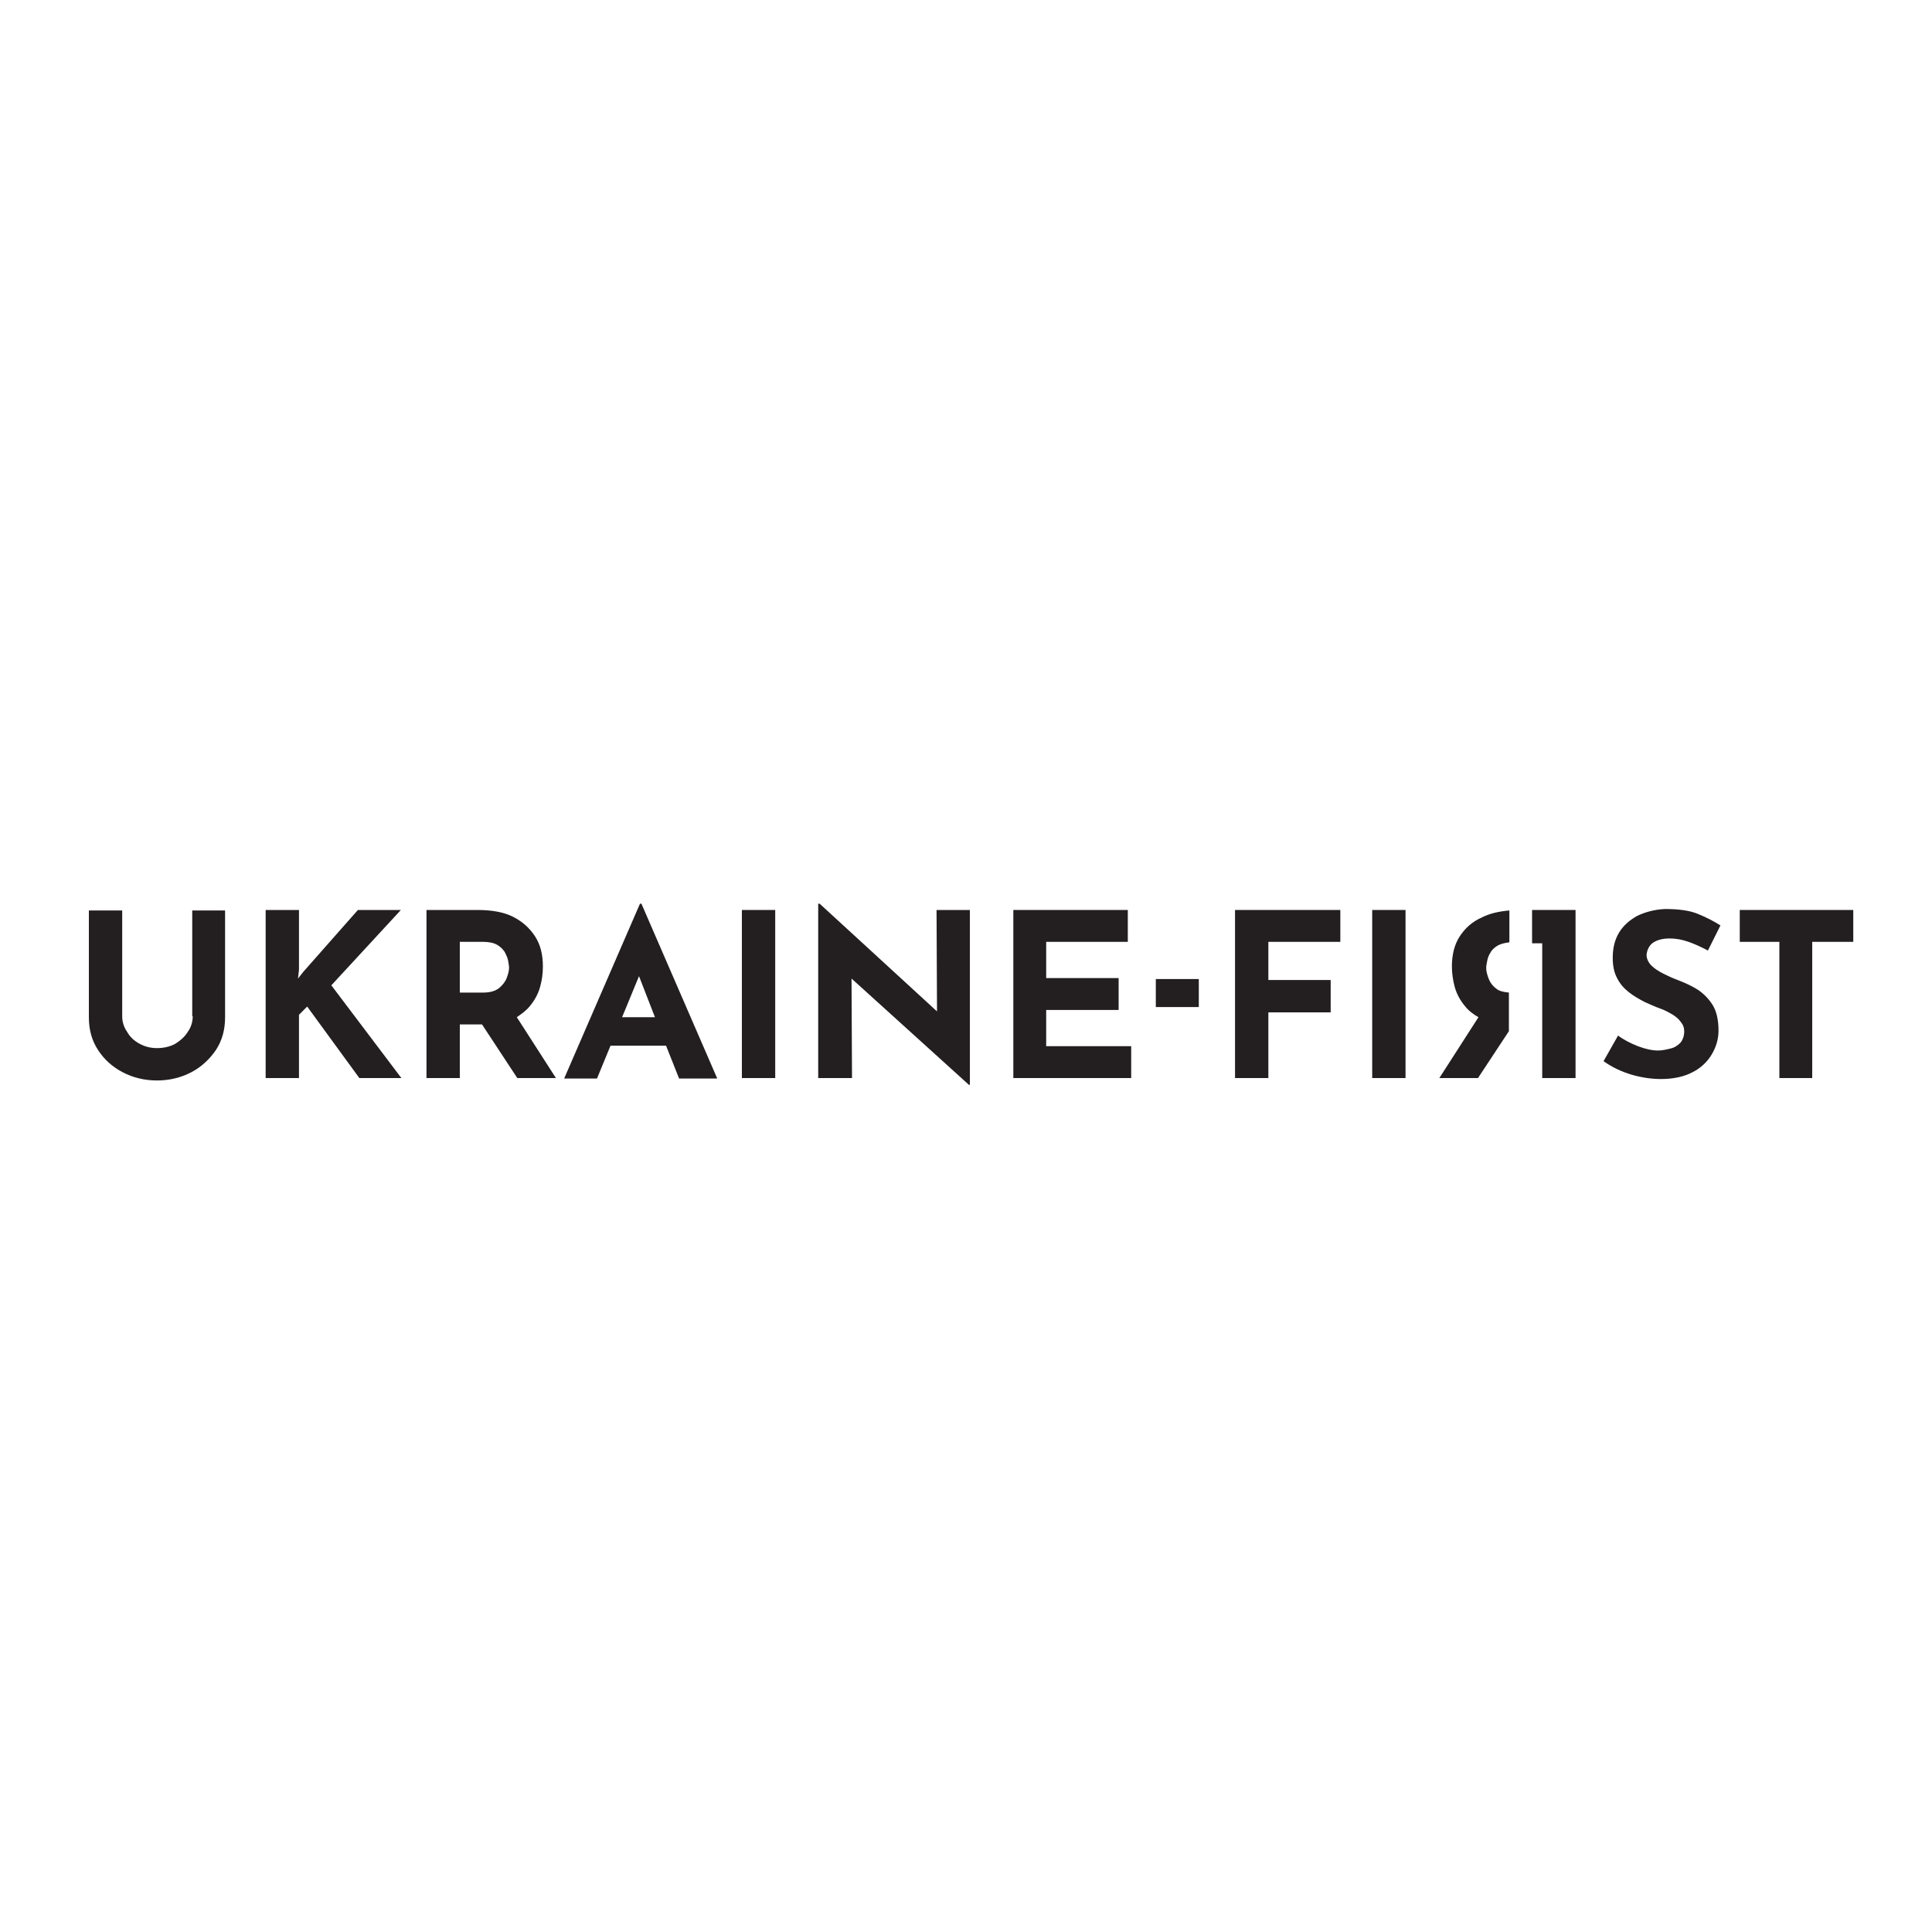 <?xml version="1.0" encoding="UTF-8"?>
<!-- Generator: Adobe Illustrator 27.5.0, SVG Export Plug-In . SVG Version: 6.00 Build 0)  -->
<svg xmlns="http://www.w3.org/2000/svg" xmlns:xlink="http://www.w3.org/1999/xlink" version="1.1" id="Layer_1" x="0px" y="0px" width="400px" height="400px" viewBox="0 0 400 400" style="enable-background:new 0 0 400 400;" xml:space="preserve">
<style type="text/css">
	.st0{fill:#231F20;}
</style>
<g>
	<path class="st0" d="M39.9,210.4c0,1.1-0.3,2.2-1,3.2c-0.6,1-1.5,1.8-2.6,2.5c-1.1,0.6-2.4,0.9-3.8,0.9c-1.3,0-2.5-0.3-3.6-0.9   c-1.1-0.6-2-1.4-2.6-2.5c-0.7-1-1-2.1-1-3.2v-21.9h-6.9v22.1c0,2.6,0.6,4.8,1.9,6.8c1.3,2,3,3.5,5.1,4.6c2.1,1.1,4.5,1.7,7.1,1.7   c2.6,0,5-0.6,7.1-1.7c2.1-1.1,3.8-2.7,5.1-4.6c1.3-2,1.9-4.2,1.9-6.8v-22.1h-6.8V210.4z"></path>
	<polygon class="st0" points="83,188.4 74.1,188.4 62.8,201.2 61.7,202.6 61.9,200.8 61.9,188.4 55,188.4 55,223.2 61.9,223.2    61.9,210.1 63.6,208.4 74.4,223.2 83.1,223.2 68.6,204  "></polygon>
	<path class="st0" d="M109.7,208.3c1-1.2,1.7-2.5,2.1-3.9c0.4-1.4,0.6-2.8,0.6-4.3c0-2.4-0.5-4.5-1.6-6.2c-1.1-1.7-2.6-3.1-4.6-4.1   c-2-1-4.5-1.4-7.4-1.4H88.3v34.8h6.9v-11.1h4.6l7.3,11.1h8l-8.1-12.6C108,209.9,109,209.2,109.7,208.3z M95.1,195h4.9   c1.2,0,2.2,0.2,2.9,0.6c0.7,0.4,1.2,0.9,1.6,1.5c0.3,0.6,0.6,1.2,0.7,1.8c0.1,0.6,0.2,1.1,0.2,1.4c0,0.7-0.2,1.4-0.5,2.2   c-0.3,0.8-0.9,1.5-1.6,2.1c-0.8,0.6-1.9,0.9-3.2,0.9h-4.9V195z"></path>
	<path class="st0" d="M132.5,187.1l-15.7,36.2h6.8l2.8-6.8h11.5l2.7,6.8h7.9l-15.7-36.2H132.5z M128.8,210.6l3.5-8.5l3.3,8.5H128.8z   "></path>
	<rect x="153.6" y="188.4" class="st0" width="6.9" height="34.8"></rect>
	<polygon class="st0" points="194,209.4 169.7,187.1 169.4,187.1 169.4,223.2 176.4,223.2 176.3,202.6 200.6,224.6 200.8,224.6    200.8,188.4 193.9,188.4  "></polygon>
	<polygon class="st0" points="216.6,209.1 231.6,209.1 231.6,202.5 216.6,202.5 216.6,195 233.5,195 233.5,188.4 209.8,188.4    209.8,223.2 234.2,223.2 234.2,216.6 216.6,216.6  "></polygon>
	<rect x="239.3" y="202.7" class="st0" width="8.9" height="5.8"></rect>
	<polygon class="st0" points="255.7,223.2 262.6,223.2 262.6,209.6 275.5,209.6 275.5,202.9 262.6,202.9 262.6,195 277.5,195    277.5,188.4 255.7,188.4  "></polygon>
	<rect x="284.1" y="188.4" class="st0" width="6.9" height="34.8"></rect>
	<path class="st0" d="M342.2,195.2c0.9-0.6,2-0.9,3.5-0.9c1.2,0,2.5,0.2,3.9,0.7c1.4,0.5,2.7,1.1,4,1.8l2.6-5.2   c-1.4-0.9-3-1.7-4.7-2.4c-1.7-0.7-4-1-6.8-1c-2.1,0.1-4,0.6-5.7,1.4c-1.6,0.9-2.9,2-3.8,3.5c-0.9,1.5-1.3,3.2-1.3,5.2   c0,1.7,0.3,3.1,0.9,4.2c0.6,1.2,1.4,2.1,2.4,2.9c1,0.8,2.1,1.4,3.2,2c1.1,0.5,2.2,1,3.3,1.4c0.9,0.3,1.8,0.8,2.5,1.2   c0.8,0.5,1.4,1,1.8,1.6c0.5,0.6,0.7,1.2,0.7,1.9c0,1-0.3,1.8-0.8,2.4c-0.6,0.6-1.2,1-2.1,1.2c-0.8,0.2-1.7,0.4-2.5,0.4   c-1.2,0-2.6-0.3-4.2-0.9c-1.5-0.6-2.9-1.3-4.1-2.2l-3,5.3c1.8,1.3,3.8,2.2,5.8,2.8c2.1,0.6,4.1,0.9,6.1,0.9c2.6,0,4.8-0.5,6.5-1.4   c1.8-0.9,3.1-2.2,4-3.7c0.9-1.5,1.4-3.2,1.4-4.9c0-2.2-0.4-4-1.2-5.3c-0.8-1.3-1.9-2.4-3.1-3.2c-1.3-0.8-2.6-1.4-3.9-1.9   c-1.1-0.4-2.2-0.9-3.2-1.4c-1-0.5-1.9-1.1-2.5-1.7c-0.6-0.6-1-1.4-1-2.2C341,196.7,341.4,195.8,342.2,195.2z"></path>
	<polygon class="st0" points="360.2,188.4 360.2,195 368.4,195 368.4,223.2 375.2,223.2 375.2,195 383.7,195 383.7,188.4  "></polygon>
	<path class="st0" d="M302.2,193.9c-1.1,1.7-1.6,3.8-1.6,6.2c0,1.4,0.2,2.8,0.6,4.3c0.4,1.4,1.1,2.7,2.1,3.9   c0.7,0.9,1.7,1.7,2.8,2.3l-8.1,12.6h8l6.4-9.7v-8c-1.1-0.1-2-0.3-2.6-0.8c-0.8-0.6-1.3-1.3-1.6-2.1c-0.3-0.8-0.5-1.5-0.5-2.2   c0-0.4,0.1-0.9,0.2-1.4c0.1-0.6,0.3-1.2,0.7-1.8c0.3-0.6,0.9-1.1,1.6-1.5c0.6-0.3,1.4-0.5,2.3-0.6v-6.6c-2.2,0.2-4,0.6-5.6,1.4   C304.8,190.8,303.3,192.2,302.2,193.9z"></path>
	<polygon class="st0" points="319.3,188.4 317.2,188.4 317.2,195.3 319.3,195.3 319.3,223.2 326.2,223.2 326.2,188.4 319.3,188.4     "></polygon>
</g>
</svg>
